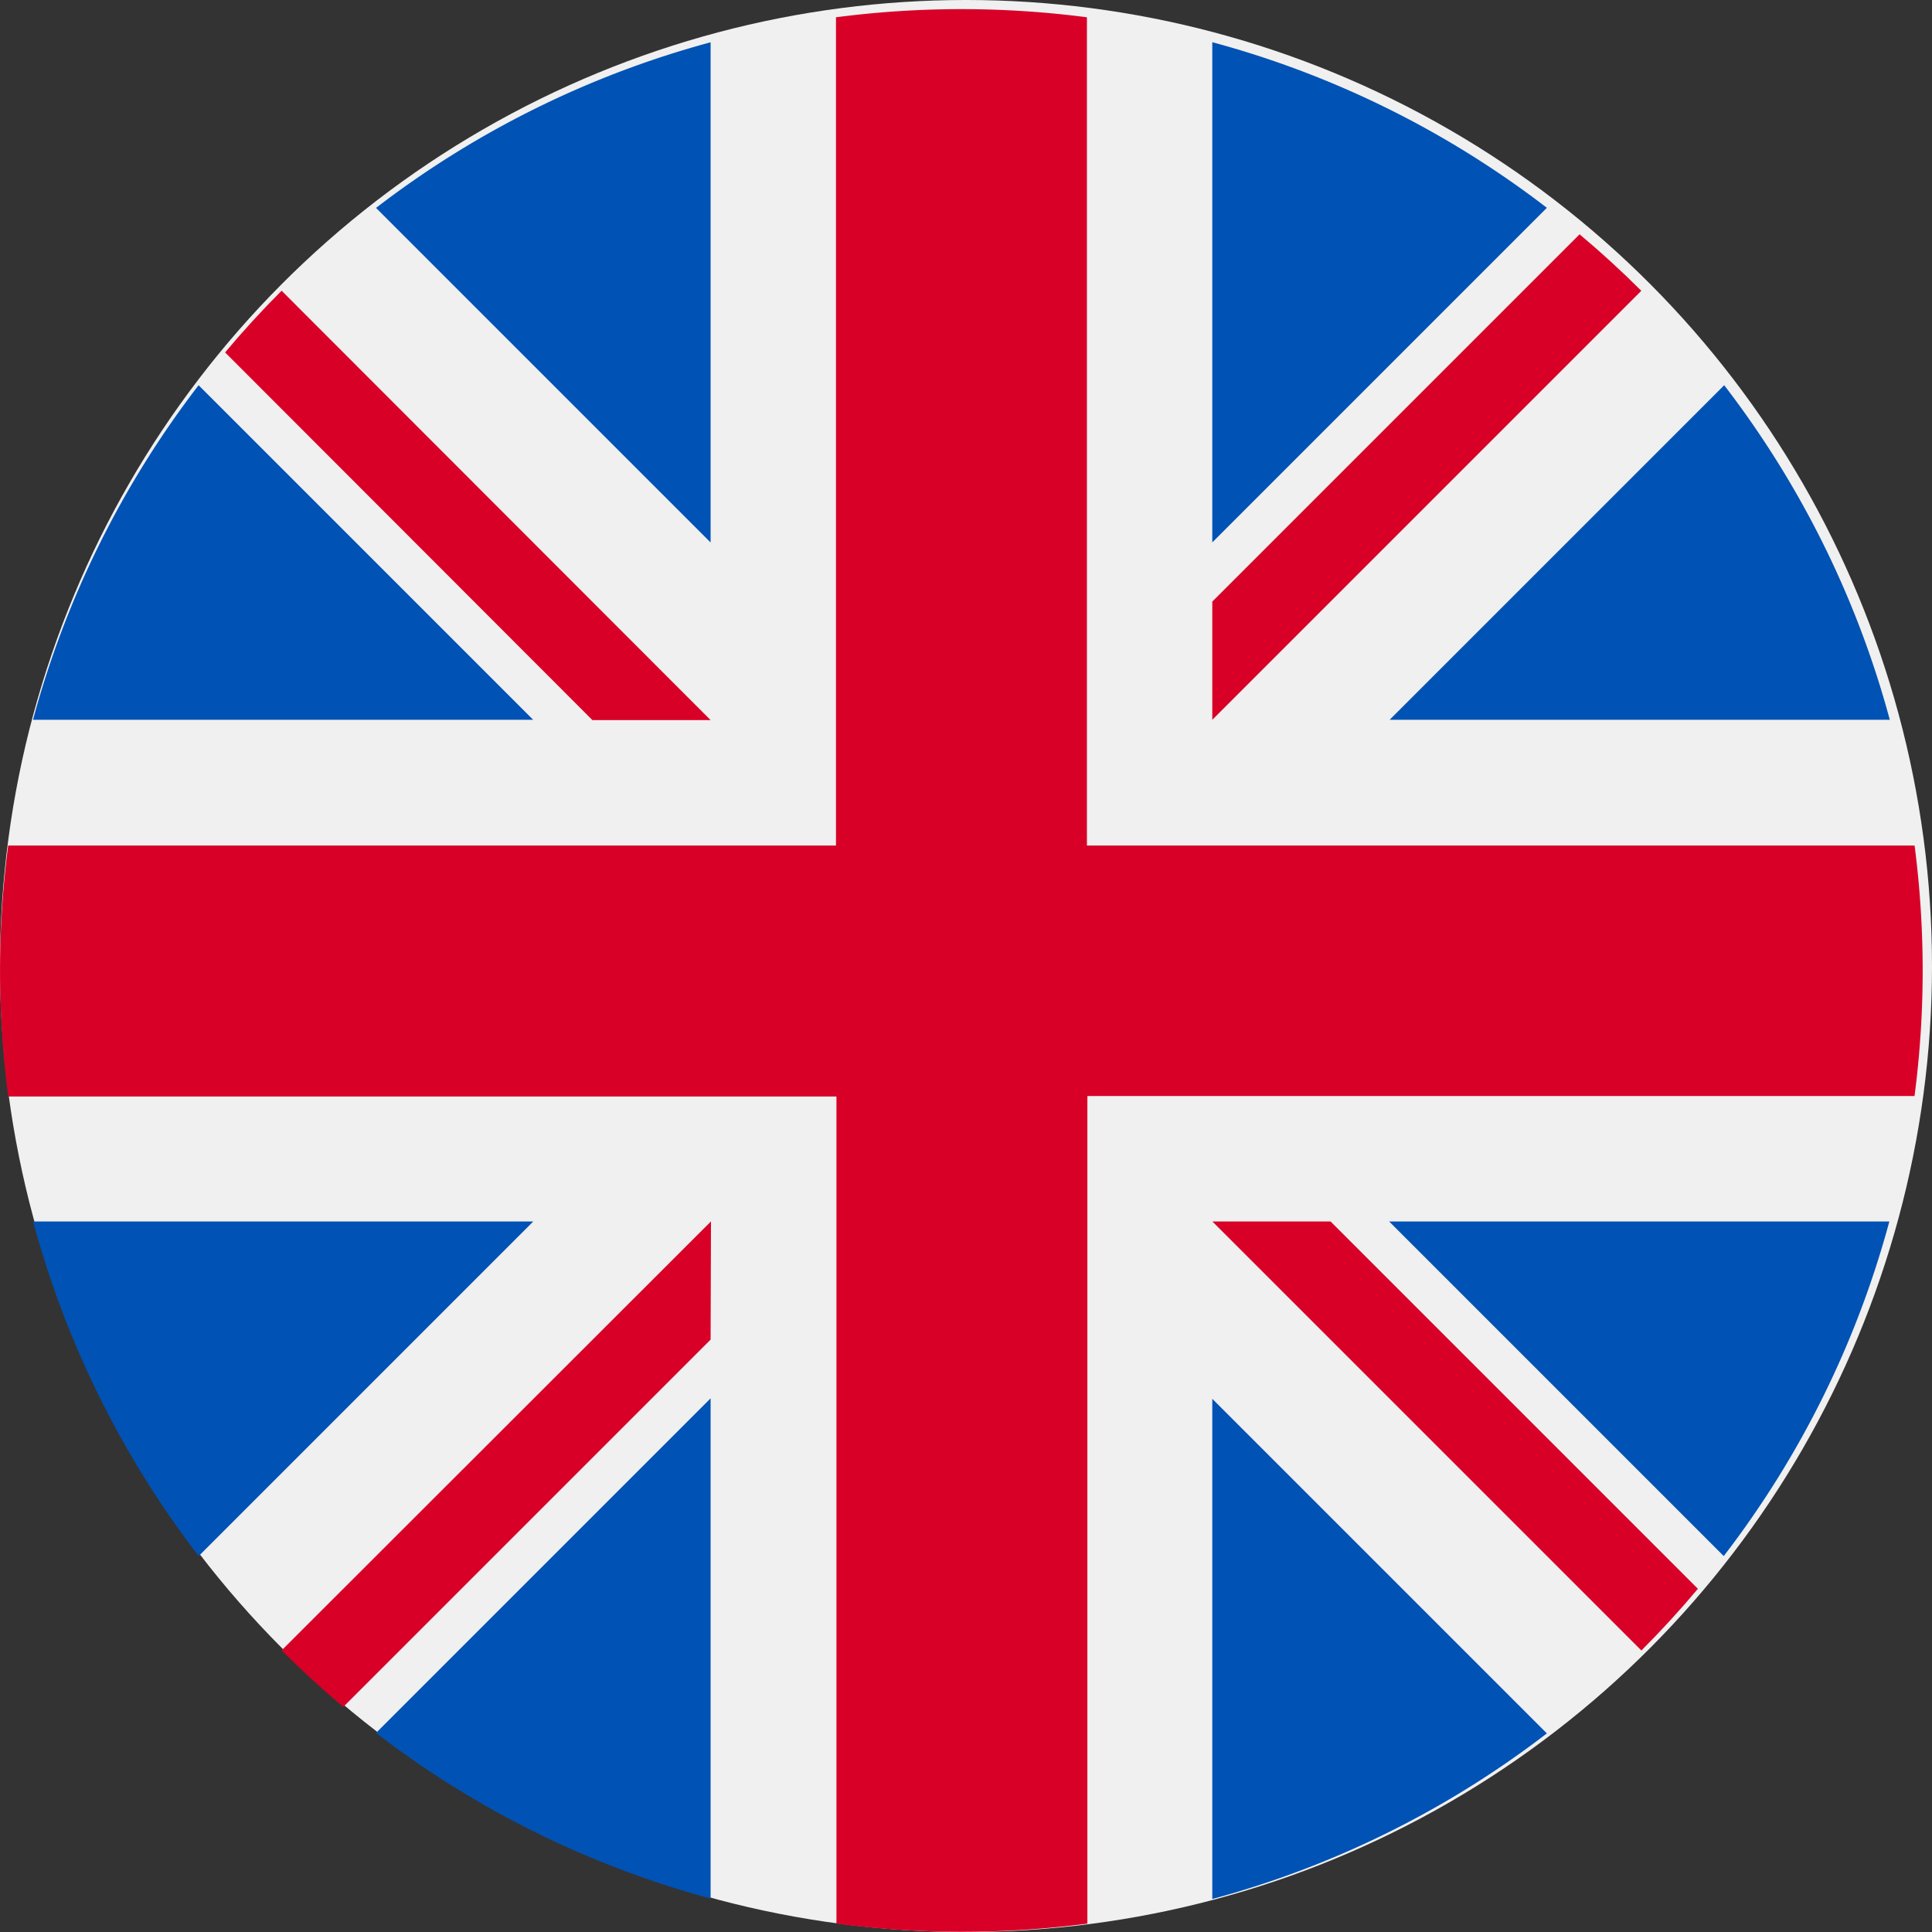 <svg xmlns="http://www.w3.org/2000/svg" width="20.788" height="20.788" viewBox="0 0 20.788 20.788">
  <rect x="0" y="0" width="20.788" height="20.788" fill="#333333" stroke="none"/>
  <g id="pack_url:_https:_www.flaticon.com_packs_countrys-flags" data-name="pack url: https://www.flaticon.com/packs/countrys-flags" transform="translate(0 0.085)">
    <circle id="Ellipse_1" data-name="Ellipse 1" cx="10.394" cy="10.394" r="10.394" transform="translate(0 -0.085)" fill="#f0f0f0"/>
    <g id="Group_2" data-name="Group 2" transform="translate(0.356 0.37)">
      <path id="Path_12" data-name="Path 12" d="M10.6,100.142a10.308,10.308,0,0,0-1.782,3.6H14.2Z" transform="translate(-8.819 -96.452)" fill="#0052b4"/>
      <path id="Path_13" data-name="Path 13" d="M375.387,103.743a10.307,10.307,0,0,0-1.782-3.6l-3.6,3.6Z" transform="translate(-355.409 -96.453)" fill="#0052b4"/>
      <path id="Path_14" data-name="Path 14" d="M8.819,322.784a10.308,10.308,0,0,0,1.782,3.6l3.6-3.6Z" transform="translate(-8.819 -310.096)" fill="#0052b4"/>
      <path id="Path_15" data-name="Path 15" d="M326.382,10.6a10.308,10.308,0,0,0-3.6-1.782V14.2Z" transform="translate(-310.094 -8.819)" fill="#0052b4"/>
      <path id="Path_16" data-name="Path 16" d="M100.142,373.6a10.308,10.308,0,0,0,3.6,1.782V370Z" transform="translate(-96.452 -355.409)" fill="#0052b4"/>
      <path id="Path_17" data-name="Path 17" d="M103.742,8.819a10.309,10.309,0,0,0-3.6,1.782l3.6,3.6Z" transform="translate(-96.452 -8.819)" fill="#0052b4"/>
      <path id="Path_18" data-name="Path 18" d="M322.783,375.387a10.307,10.307,0,0,0,3.6-1.782l-3.6-3.6Z" transform="translate(-310.095 -355.409)" fill="#0052b4"/>
      <path id="Path_19" data-name="Path 19" d="M370,322.784l3.6,3.6a10.306,10.306,0,0,0,1.782-3.6Z" transform="translate(-355.409 -310.096)" fill="#0052b4"/>
    </g>
    <g id="Group_3" data-name="Group 3" transform="translate(0 0.013)">
      <path id="Path_20" data-name="Path 20" d="M20.6,9H11.695V.088a10.44,10.44,0,0,0-2.7,0V9H.088a10.44,10.44,0,0,0,0,2.7H9V20.6a10.44,10.44,0,0,0,2.7,0V11.695H20.6a10.44,10.44,0,0,0,0-2.7Z" fill="#d80027"/>
      <path id="Path_21" data-name="Path 21" d="M322.783,322.783h0L327.4,327.4q.318-.318.608-.664l-3.952-3.952h-1.272Z" transform="translate(-309.739 -309.739)" fill="#d80027"/>
      <path id="Path_22" data-name="Path 22" d="M79.6,322.784h0L74.98,327.4q.318.318.664.608l3.952-3.952Z" transform="translate(-71.95 -309.74)" fill="#d80027"/>
      <path id="Path_23" data-name="Path 23" d="M65.157,79.6h0L60.541,74.98q-.318.318-.608.664L63.885,79.6h1.272Z" transform="translate(-57.511 -71.95)" fill="#d80027"/>
      <path id="Path_24" data-name="Path 24" d="M322.783,65.159h0l4.616-4.616q-.318-.318-.664-.608l-3.952,3.952Z" transform="translate(-309.739 -57.512)" fill="#d80027"/>
    </g>
  </g>
</svg>
